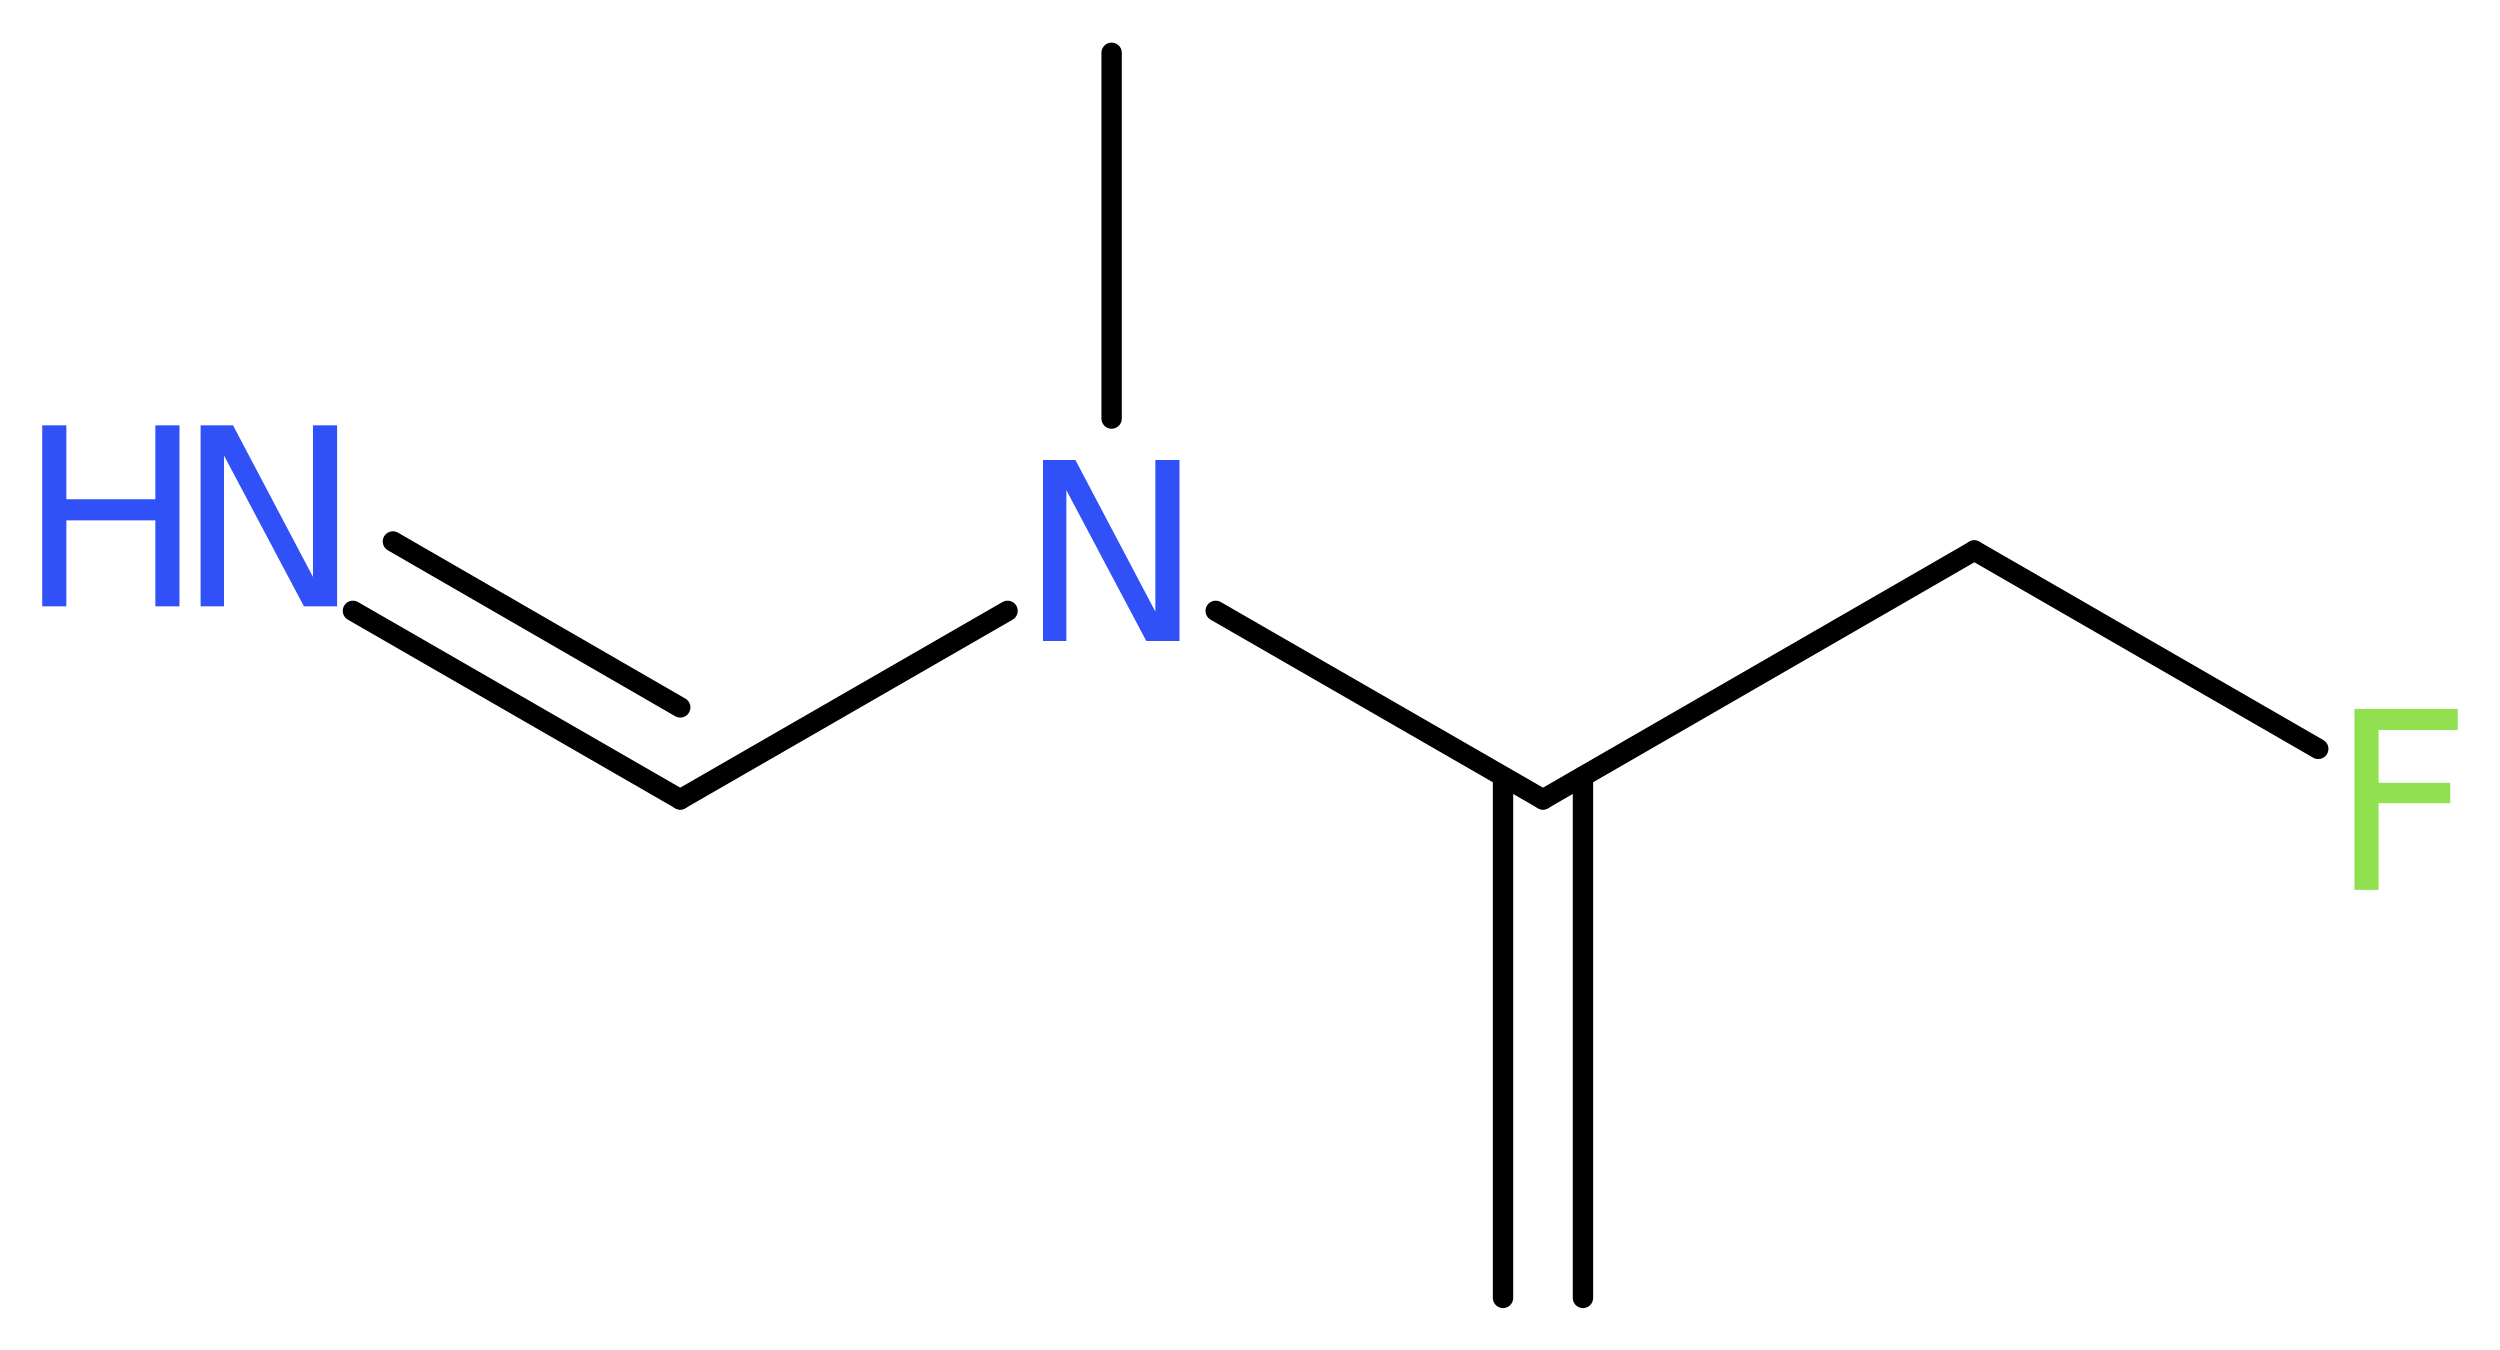 <?xml version='1.0' encoding='UTF-8'?>
<!DOCTYPE svg PUBLIC "-//W3C//DTD SVG 1.1//EN" "http://www.w3.org/Graphics/SVG/1.1/DTD/svg11.dtd">
<svg version='1.2' xmlns='http://www.w3.org/2000/svg' xmlns:xlink='http://www.w3.org/1999/xlink' width='33.15mm' height='17.9mm' viewBox='0 0 33.15 17.9'>
  <desc>Generated by the Chemistry Development Kit (http://github.com/cdk)</desc>
  <g stroke-linecap='round' stroke-linejoin='round' stroke='#000000' stroke-width='.27' fill='#3050F8'>
    <rect x='.0' y='.0' width='34.0' height='18.0' fill='#FFFFFF' stroke='none'/>
    <g id='mol1' class='mol'>
      <g id='mol1bnd1' class='bond'>
        <line x1='19.93' y1='17.21' x2='19.93' y2='10.3'/>
        <line x1='20.99' y1='17.21' x2='20.99' y2='10.3'/>
      </g>
      <line id='mol1bnd2' class='bond' x1='20.46' y1='10.6' x2='26.18' y2='7.3'/>
      <line id='mol1bnd3' class='bond' x1='26.18' y1='7.3' x2='30.74' y2='9.93'/>
      <line id='mol1bnd4' class='bond' x1='20.46' y1='10.6' x2='16.12' y2='8.1'/>
      <line id='mol1bnd5' class='bond' x1='14.74' y1='5.55' x2='14.74' y2='.7'/>
      <line id='mol1bnd6' class='bond' x1='13.36' y1='8.1' x2='9.02' y2='10.6'/>
      <g id='mol1bnd7' class='bond'>
        <line x1='9.02' y1='10.6' x2='4.68' y2='8.1'/>
        <line x1='9.02' y1='9.38' x2='5.21' y2='7.18'/>
      </g>
      <path id='mol1atm4' class='atom' d='M31.21 9.4h1.38v.28h-1.05v.7h.95v.27h-.95v1.15h-.32v-2.4z' stroke='none' fill='#90E050'/>
      <path id='mol1atm5' class='atom' d='M13.83 6.1h.43l1.06 2.01v-2.01h.32v2.4h-.44l-1.06 -2.0v2.0h-.31v-2.4z' stroke='none'/>
      <g id='mol1atm8' class='atom'>
        <path d='M2.66 5.64h.43l1.06 2.01v-2.01h.32v2.4h-.44l-1.06 -2.0v2.0h-.31v-2.4z' stroke='none'/>
        <path d='M.56 5.64h.32v.98h1.18v-.98h.32v2.4h-.32v-1.14h-1.18v1.14h-.32v-2.4z' stroke='none'/>
      </g>
    </g>
  </g>
</svg>
